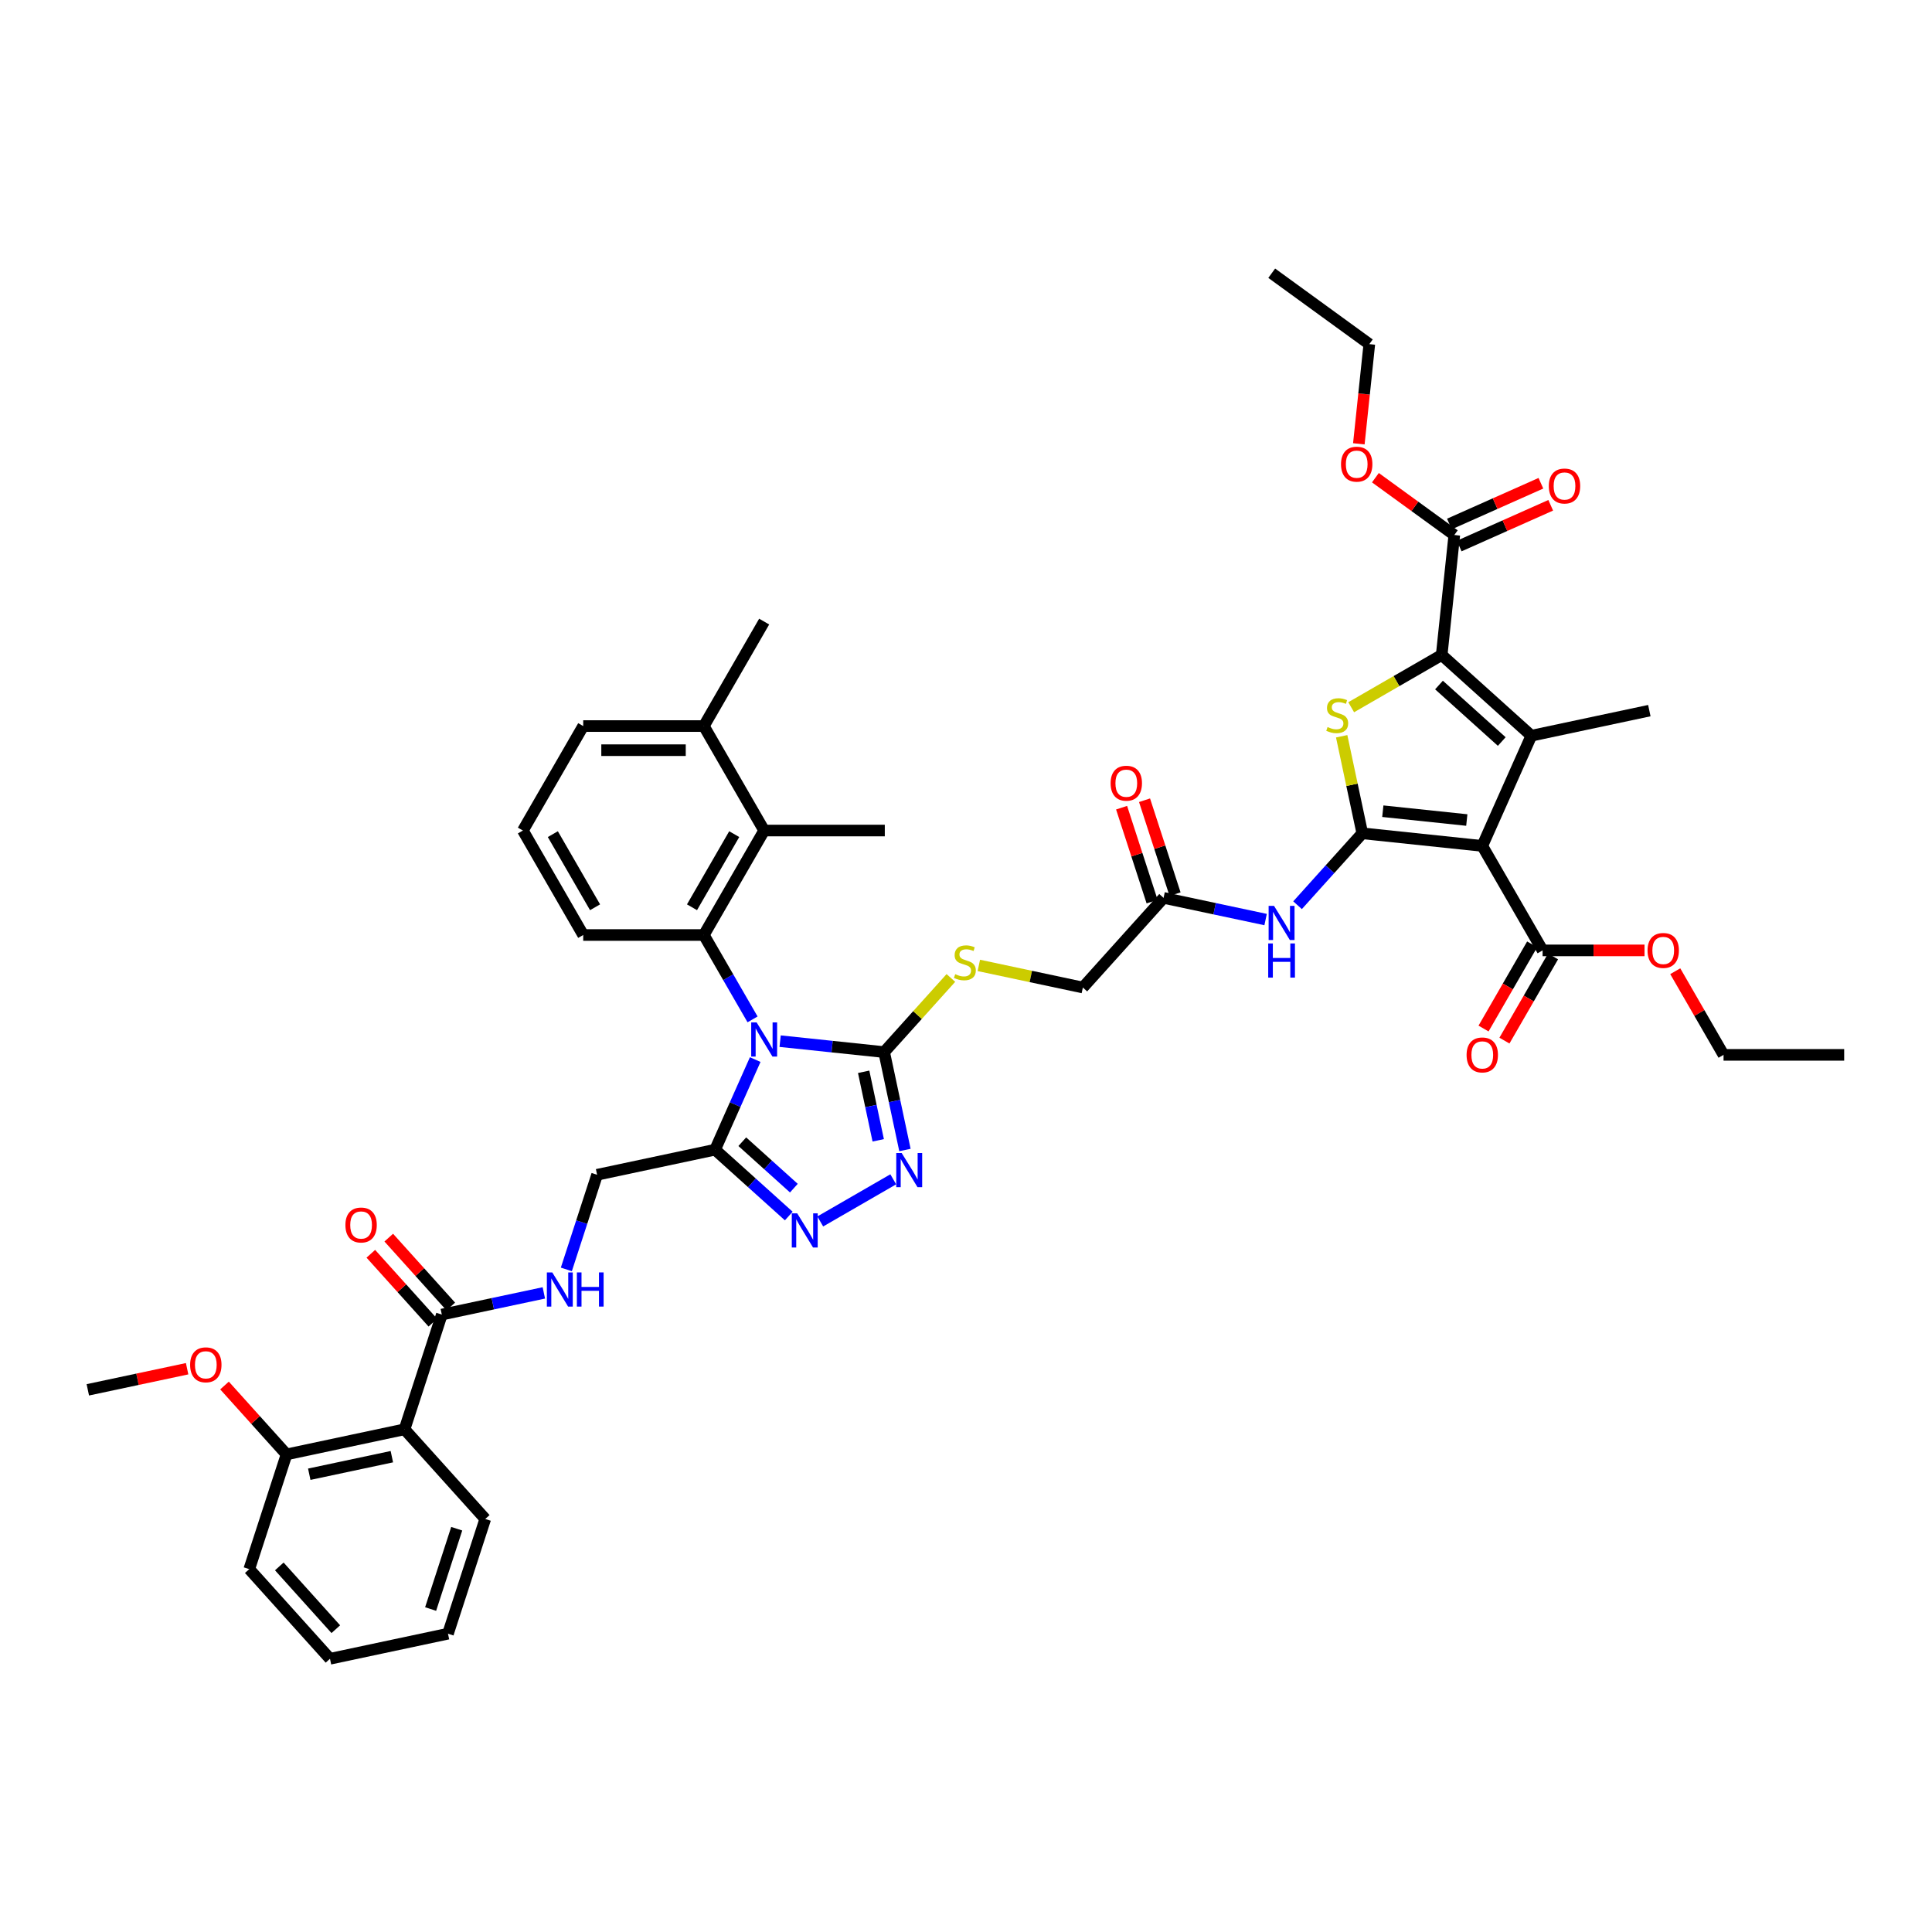 <?xml version='1.0' encoding='iso-8859-1'?>
<svg version='1.1' baseProfile='full'
              xmlns='http://www.w3.org/2000/svg'
                      xmlns:rdkit='http://www.rdkit.org/xml'
                      xmlns:xlink='http://www.w3.org/1999/xlink'
                  xml:space='preserve'
width='1000px' height='1000px' viewBox='0 0 1000 1000'>
<!-- END OF HEADER -->
<rect style='opacity:1.0;fill:#FFFFFF;stroke:none' width='1000' height='1000' x='0' y='0'> </rect>
<path class='bond-5' d='M 403.796,538.903 L 430.712,541.732' style='fill:none;fill-rule:evenodd;stroke:#0000FF;stroke-width:6px;stroke-linecap:butt;stroke-linejoin:miter;stroke-opacity:1' />
<path class='bond-5' d='M 430.712,541.732 L 457.628,544.561' style='fill:none;fill-rule:evenodd;stroke:#000000;stroke-width:6px;stroke-linecap:butt;stroke-linejoin:miter;stroke-opacity:1' />
<path class='bond-6' d='M 390.897,548.437 L 380.515,571.757' style='fill:none;fill-rule:evenodd;stroke:#0000FF;stroke-width:6px;stroke-linecap:butt;stroke-linejoin:miter;stroke-opacity:1' />
<path class='bond-6' d='M 380.515,571.757 L 370.132,595.077' style='fill:none;fill-rule:evenodd;stroke:#000000;stroke-width:6px;stroke-linecap:butt;stroke-linejoin:miter;stroke-opacity:1' />
<path class='bond-7' d='M 389.523,527.632 L 376.916,505.795' style='fill:none;fill-rule:evenodd;stroke:#0000FF;stroke-width:6px;stroke-linecap:butt;stroke-linejoin:miter;stroke-opacity:1' />
<path class='bond-7' d='M 376.916,505.795 L 364.308,483.959' style='fill:none;fill-rule:evenodd;stroke:#000000;stroke-width:6px;stroke-linecap:butt;stroke-linejoin:miter;stroke-opacity:1' />
<path class='bond-0' d='M 705.124,431.318 L 688.367,449.928' style='fill:none;fill-rule:evenodd;stroke:#000000;stroke-width:6px;stroke-linecap:butt;stroke-linejoin:miter;stroke-opacity:1' />
<path class='bond-0' d='M 688.367,449.928 L 671.61,468.539' style='fill:none;fill-rule:evenodd;stroke:#0000FF;stroke-width:6px;stroke-linecap:butt;stroke-linejoin:miter;stroke-opacity:1' />
<path class='bond-1' d='M 705.124,431.318 L 767.223,437.844' style='fill:none;fill-rule:evenodd;stroke:#000000;stroke-width:6px;stroke-linecap:butt;stroke-linejoin:miter;stroke-opacity:1' />
<path class='bond-1' d='M 715.744,419.877 L 759.213,424.446' style='fill:none;fill-rule:evenodd;stroke:#000000;stroke-width:6px;stroke-linecap:butt;stroke-linejoin:miter;stroke-opacity:1' />
<path class='bond-4' d='M 705.124,431.318 L 699.786,406.206' style='fill:none;fill-rule:evenodd;stroke:#000000;stroke-width:6px;stroke-linecap:butt;stroke-linejoin:miter;stroke-opacity:1' />
<path class='bond-4' d='M 699.786,406.206 L 694.448,381.093' style='fill:none;fill-rule:evenodd;stroke:#CCCC00;stroke-width:6px;stroke-linecap:butt;stroke-linejoin:miter;stroke-opacity:1' />
<path class='bond-2' d='M 767.223,437.844 L 792.62,380.802' style='fill:none;fill-rule:evenodd;stroke:#000000;stroke-width:6px;stroke-linecap:butt;stroke-linejoin:miter;stroke-opacity:1' />
<path class='bond-12' d='M 767.223,437.844 L 798.443,491.92' style='fill:none;fill-rule:evenodd;stroke:#000000;stroke-width:6px;stroke-linecap:butt;stroke-linejoin:miter;stroke-opacity:1' />
<path class='bond-27' d='M 792.62,380.802 L 853.696,367.82' style='fill:none;fill-rule:evenodd;stroke:#000000;stroke-width:6px;stroke-linecap:butt;stroke-linejoin:miter;stroke-opacity:1' />
<path class='bond-48' d='M 792.62,380.802 L 746.217,339.021' style='fill:none;fill-rule:evenodd;stroke:#000000;stroke-width:6px;stroke-linecap:butt;stroke-linejoin:miter;stroke-opacity:1' />
<path class='bond-48' d='M 777.303,383.815 L 744.821,354.568' style='fill:none;fill-rule:evenodd;stroke:#000000;stroke-width:6px;stroke-linecap:butt;stroke-linejoin:miter;stroke-opacity:1' />
<path class='bond-3' d='M 746.217,339.021 L 722.795,352.544' style='fill:none;fill-rule:evenodd;stroke:#000000;stroke-width:6px;stroke-linecap:butt;stroke-linejoin:miter;stroke-opacity:1' />
<path class='bond-3' d='M 722.795,352.544 L 699.372,366.067' style='fill:none;fill-rule:evenodd;stroke:#CCCC00;stroke-width:6px;stroke-linecap:butt;stroke-linejoin:miter;stroke-opacity:1' />
<path class='bond-14' d='M 746.217,339.021 L 752.744,276.922' style='fill:none;fill-rule:evenodd;stroke:#000000;stroke-width:6px;stroke-linecap:butt;stroke-linejoin:miter;stroke-opacity:1' />
<path class='bond-8' d='M 457.628,544.561 L 463.013,569.898' style='fill:none;fill-rule:evenodd;stroke:#000000;stroke-width:6px;stroke-linecap:butt;stroke-linejoin:miter;stroke-opacity:1' />
<path class='bond-8' d='M 463.013,569.898 L 468.399,595.235' style='fill:none;fill-rule:evenodd;stroke:#0000FF;stroke-width:6px;stroke-linecap:butt;stroke-linejoin:miter;stroke-opacity:1' />
<path class='bond-8' d='M 447.028,554.759 L 450.798,572.494' style='fill:none;fill-rule:evenodd;stroke:#000000;stroke-width:6px;stroke-linecap:butt;stroke-linejoin:miter;stroke-opacity:1' />
<path class='bond-8' d='M 450.798,572.494 L 454.568,590.23' style='fill:none;fill-rule:evenodd;stroke:#0000FF;stroke-width:6px;stroke-linecap:butt;stroke-linejoin:miter;stroke-opacity:1' />
<path class='bond-16' d='M 457.628,544.561 L 474.903,525.375' style='fill:none;fill-rule:evenodd;stroke:#000000;stroke-width:6px;stroke-linecap:butt;stroke-linejoin:miter;stroke-opacity:1' />
<path class='bond-16' d='M 474.903,525.375 L 492.178,506.189' style='fill:none;fill-rule:evenodd;stroke:#CCCC00;stroke-width:6px;stroke-linecap:butt;stroke-linejoin:miter;stroke-opacity:1' />
<path class='bond-9' d='M 370.132,595.077 L 389.2,612.246' style='fill:none;fill-rule:evenodd;stroke:#000000;stroke-width:6px;stroke-linecap:butt;stroke-linejoin:miter;stroke-opacity:1' />
<path class='bond-9' d='M 389.2,612.246 L 408.267,629.414' style='fill:none;fill-rule:evenodd;stroke:#0000FF;stroke-width:6px;stroke-linecap:butt;stroke-linejoin:miter;stroke-opacity:1' />
<path class='bond-9' d='M 384.208,590.947 L 397.556,602.965' style='fill:none;fill-rule:evenodd;stroke:#000000;stroke-width:6px;stroke-linecap:butt;stroke-linejoin:miter;stroke-opacity:1' />
<path class='bond-9' d='M 397.556,602.965 L 410.903,614.983' style='fill:none;fill-rule:evenodd;stroke:#0000FF;stroke-width:6px;stroke-linecap:butt;stroke-linejoin:miter;stroke-opacity:1' />
<path class='bond-19' d='M 370.132,595.077 L 309.055,608.059' style='fill:none;fill-rule:evenodd;stroke:#000000;stroke-width:6px;stroke-linecap:butt;stroke-linejoin:miter;stroke-opacity:1' />
<path class='bond-15' d='M 364.308,483.959 L 395.529,429.883' style='fill:none;fill-rule:evenodd;stroke:#000000;stroke-width:6px;stroke-linecap:butt;stroke-linejoin:miter;stroke-opacity:1' />
<path class='bond-15' d='M 358.176,469.603 L 380.031,431.751' style='fill:none;fill-rule:evenodd;stroke:#000000;stroke-width:6px;stroke-linecap:butt;stroke-linejoin:miter;stroke-opacity:1' />
<path class='bond-28' d='M 364.308,483.959 L 301.868,483.959' style='fill:none;fill-rule:evenodd;stroke:#000000;stroke-width:6px;stroke-linecap:butt;stroke-linejoin:miter;stroke-opacity:1' />
<path class='bond-45' d='M 462.343,610.411 L 424.563,632.223' style='fill:none;fill-rule:evenodd;stroke:#0000FF;stroke-width:6px;stroke-linecap:butt;stroke-linejoin:miter;stroke-opacity:1' />
<path class='bond-10' d='M 655.076,475.963 L 628.671,470.351' style='fill:none;fill-rule:evenodd;stroke:#0000FF;stroke-width:6px;stroke-linecap:butt;stroke-linejoin:miter;stroke-opacity:1' />
<path class='bond-10' d='M 628.671,470.351 L 602.266,464.738' style='fill:none;fill-rule:evenodd;stroke:#000000;stroke-width:6px;stroke-linecap:butt;stroke-linejoin:miter;stroke-opacity:1' />
<path class='bond-11' d='M 209.388,739.811 L 228.684,680.426' style='fill:none;fill-rule:evenodd;stroke:#000000;stroke-width:6px;stroke-linecap:butt;stroke-linejoin:miter;stroke-opacity:1' />
<path class='bond-20' d='M 209.388,739.811 L 148.312,752.793' style='fill:none;fill-rule:evenodd;stroke:#000000;stroke-width:6px;stroke-linecap:butt;stroke-linejoin:miter;stroke-opacity:1' />
<path class='bond-20' d='M 202.823,753.974 L 160.07,763.061' style='fill:none;fill-rule:evenodd;stroke:#000000;stroke-width:6px;stroke-linecap:butt;stroke-linejoin:miter;stroke-opacity:1' />
<path class='bond-31' d='M 209.388,739.811 L 251.17,786.214' style='fill:none;fill-rule:evenodd;stroke:#000000;stroke-width:6px;stroke-linecap:butt;stroke-linejoin:miter;stroke-opacity:1' />
<path class='bond-21' d='M 793.036,488.798 L 780.457,510.584' style='fill:none;fill-rule:evenodd;stroke:#000000;stroke-width:6px;stroke-linecap:butt;stroke-linejoin:miter;stroke-opacity:1' />
<path class='bond-21' d='M 780.457,510.584 L 767.879,532.371' style='fill:none;fill-rule:evenodd;stroke:#FF0000;stroke-width:6px;stroke-linecap:butt;stroke-linejoin:miter;stroke-opacity:1' />
<path class='bond-21' d='M 803.851,495.042 L 791.272,516.828' style='fill:none;fill-rule:evenodd;stroke:#000000;stroke-width:6px;stroke-linecap:butt;stroke-linejoin:miter;stroke-opacity:1' />
<path class='bond-21' d='M 791.272,516.828 L 778.694,538.615' style='fill:none;fill-rule:evenodd;stroke:#FF0000;stroke-width:6px;stroke-linecap:butt;stroke-linejoin:miter;stroke-opacity:1' />
<path class='bond-29' d='M 798.443,491.92 L 824.824,491.92' style='fill:none;fill-rule:evenodd;stroke:#000000;stroke-width:6px;stroke-linecap:butt;stroke-linejoin:miter;stroke-opacity:1' />
<path class='bond-29' d='M 824.824,491.92 L 851.206,491.92' style='fill:none;fill-rule:evenodd;stroke:#FF0000;stroke-width:6px;stroke-linecap:butt;stroke-linejoin:miter;stroke-opacity:1' />
<path class='bond-13' d='M 228.684,680.426 L 255.088,674.814' style='fill:none;fill-rule:evenodd;stroke:#000000;stroke-width:6px;stroke-linecap:butt;stroke-linejoin:miter;stroke-opacity:1' />
<path class='bond-13' d='M 255.088,674.814 L 281.493,669.201' style='fill:none;fill-rule:evenodd;stroke:#0000FF;stroke-width:6px;stroke-linecap:butt;stroke-linejoin:miter;stroke-opacity:1' />
<path class='bond-22' d='M 233.324,676.248 L 217.273,658.421' style='fill:none;fill-rule:evenodd;stroke:#000000;stroke-width:6px;stroke-linecap:butt;stroke-linejoin:miter;stroke-opacity:1' />
<path class='bond-22' d='M 217.273,658.421 L 201.221,640.594' style='fill:none;fill-rule:evenodd;stroke:#FF0000;stroke-width:6px;stroke-linecap:butt;stroke-linejoin:miter;stroke-opacity:1' />
<path class='bond-22' d='M 224.044,684.604 L 207.992,666.777' style='fill:none;fill-rule:evenodd;stroke:#000000;stroke-width:6px;stroke-linecap:butt;stroke-linejoin:miter;stroke-opacity:1' />
<path class='bond-22' d='M 207.992,666.777 L 191.941,648.95' style='fill:none;fill-rule:evenodd;stroke:#FF0000;stroke-width:6px;stroke-linecap:butt;stroke-linejoin:miter;stroke-opacity:1' />
<path class='bond-23' d='M 755.284,282.626 L 778.966,272.082' style='fill:none;fill-rule:evenodd;stroke:#000000;stroke-width:6px;stroke-linecap:butt;stroke-linejoin:miter;stroke-opacity:1' />
<path class='bond-23' d='M 778.966,272.082 L 802.648,261.538' style='fill:none;fill-rule:evenodd;stroke:#FF0000;stroke-width:6px;stroke-linecap:butt;stroke-linejoin:miter;stroke-opacity:1' />
<path class='bond-23' d='M 750.204,271.218 L 773.886,260.674' style='fill:none;fill-rule:evenodd;stroke:#000000;stroke-width:6px;stroke-linecap:butt;stroke-linejoin:miter;stroke-opacity:1' />
<path class='bond-23' d='M 773.886,260.674 L 797.569,250.13' style='fill:none;fill-rule:evenodd;stroke:#FF0000;stroke-width:6px;stroke-linecap:butt;stroke-linejoin:miter;stroke-opacity:1' />
<path class='bond-30' d='M 752.744,276.922 L 732.325,262.087' style='fill:none;fill-rule:evenodd;stroke:#000000;stroke-width:6px;stroke-linecap:butt;stroke-linejoin:miter;stroke-opacity:1' />
<path class='bond-30' d='M 732.325,262.087 L 711.907,247.252' style='fill:none;fill-rule:evenodd;stroke:#FF0000;stroke-width:6px;stroke-linecap:butt;stroke-linejoin:miter;stroke-opacity:1' />
<path class='bond-24' d='M 395.529,429.883 L 364.308,375.808' style='fill:none;fill-rule:evenodd;stroke:#000000;stroke-width:6px;stroke-linecap:butt;stroke-linejoin:miter;stroke-opacity:1' />
<path class='bond-33' d='M 395.529,429.883 L 457.97,429.883' style='fill:none;fill-rule:evenodd;stroke:#000000;stroke-width:6px;stroke-linecap:butt;stroke-linejoin:miter;stroke-opacity:1' />
<path class='bond-26' d='M 506.64,499.695 L 533.562,505.418' style='fill:none;fill-rule:evenodd;stroke:#CCCC00;stroke-width:6px;stroke-linecap:butt;stroke-linejoin:miter;stroke-opacity:1' />
<path class='bond-26' d='M 533.562,505.418 L 560.485,511.141' style='fill:none;fill-rule:evenodd;stroke:#000000;stroke-width:6px;stroke-linecap:butt;stroke-linejoin:miter;stroke-opacity:1' />
<path class='bond-17' d='M 602.266,464.738 L 560.485,511.141' style='fill:none;fill-rule:evenodd;stroke:#000000;stroke-width:6px;stroke-linecap:butt;stroke-linejoin:miter;stroke-opacity:1' />
<path class='bond-25' d='M 608.205,462.809 L 600.308,438.505' style='fill:none;fill-rule:evenodd;stroke:#000000;stroke-width:6px;stroke-linecap:butt;stroke-linejoin:miter;stroke-opacity:1' />
<path class='bond-25' d='M 600.308,438.505 L 592.411,414.201' style='fill:none;fill-rule:evenodd;stroke:#FF0000;stroke-width:6px;stroke-linecap:butt;stroke-linejoin:miter;stroke-opacity:1' />
<path class='bond-25' d='M 596.328,466.668 L 588.431,442.364' style='fill:none;fill-rule:evenodd;stroke:#000000;stroke-width:6px;stroke-linecap:butt;stroke-linejoin:miter;stroke-opacity:1' />
<path class='bond-25' d='M 588.431,442.364 L 580.534,418.06' style='fill:none;fill-rule:evenodd;stroke:#FF0000;stroke-width:6px;stroke-linecap:butt;stroke-linejoin:miter;stroke-opacity:1' />
<path class='bond-18' d='M 293.14,657.041 L 301.098,632.55' style='fill:none;fill-rule:evenodd;stroke:#0000FF;stroke-width:6px;stroke-linecap:butt;stroke-linejoin:miter;stroke-opacity:1' />
<path class='bond-18' d='M 301.098,632.55 L 309.055,608.059' style='fill:none;fill-rule:evenodd;stroke:#000000;stroke-width:6px;stroke-linecap:butt;stroke-linejoin:miter;stroke-opacity:1' />
<path class='bond-32' d='M 148.312,752.793 L 132.261,734.966' style='fill:none;fill-rule:evenodd;stroke:#000000;stroke-width:6px;stroke-linecap:butt;stroke-linejoin:miter;stroke-opacity:1' />
<path class='bond-32' d='M 132.261,734.966 L 116.209,717.139' style='fill:none;fill-rule:evenodd;stroke:#FF0000;stroke-width:6px;stroke-linecap:butt;stroke-linejoin:miter;stroke-opacity:1' />
<path class='bond-36' d='M 148.312,752.793 L 129.017,812.178' style='fill:none;fill-rule:evenodd;stroke:#000000;stroke-width:6px;stroke-linecap:butt;stroke-linejoin:miter;stroke-opacity:1' />
<path class='bond-37' d='M 364.308,375.808 L 395.529,321.733' style='fill:none;fill-rule:evenodd;stroke:#000000;stroke-width:6px;stroke-linecap:butt;stroke-linejoin:miter;stroke-opacity:1' />
<path class='bond-46' d='M 364.308,375.808 L 301.868,375.808' style='fill:none;fill-rule:evenodd;stroke:#000000;stroke-width:6px;stroke-linecap:butt;stroke-linejoin:miter;stroke-opacity:1' />
<path class='bond-46' d='M 354.942,388.296 L 311.234,388.296' style='fill:none;fill-rule:evenodd;stroke:#000000;stroke-width:6px;stroke-linecap:butt;stroke-linejoin:miter;stroke-opacity:1' />
<path class='bond-34' d='M 301.868,483.959 L 270.647,429.883' style='fill:none;fill-rule:evenodd;stroke:#000000;stroke-width:6px;stroke-linecap:butt;stroke-linejoin:miter;stroke-opacity:1' />
<path class='bond-34' d='M 308,469.603 L 286.145,431.751' style='fill:none;fill-rule:evenodd;stroke:#000000;stroke-width:6px;stroke-linecap:butt;stroke-linejoin:miter;stroke-opacity:1' />
<path class='bond-39' d='M 867.106,502.697 L 879.605,524.346' style='fill:none;fill-rule:evenodd;stroke:#FF0000;stroke-width:6px;stroke-linecap:butt;stroke-linejoin:miter;stroke-opacity:1' />
<path class='bond-39' d='M 879.605,524.346 L 892.105,545.995' style='fill:none;fill-rule:evenodd;stroke:#000000;stroke-width:6px;stroke-linecap:butt;stroke-linejoin:miter;stroke-opacity:1' />
<path class='bond-38' d='M 703.332,229.718 L 706.044,203.919' style='fill:none;fill-rule:evenodd;stroke:#FF0000;stroke-width:6px;stroke-linecap:butt;stroke-linejoin:miter;stroke-opacity:1' />
<path class='bond-38' d='M 706.044,203.919 L 708.755,178.121' style='fill:none;fill-rule:evenodd;stroke:#000000;stroke-width:6px;stroke-linecap:butt;stroke-linejoin:miter;stroke-opacity:1' />
<path class='bond-41' d='M 251.17,786.214 L 231.874,845.598' style='fill:none;fill-rule:evenodd;stroke:#000000;stroke-width:6px;stroke-linecap:butt;stroke-linejoin:miter;stroke-opacity:1' />
<path class='bond-41' d='M 236.398,791.262 L 222.892,832.832' style='fill:none;fill-rule:evenodd;stroke:#000000;stroke-width:6px;stroke-linecap:butt;stroke-linejoin:miter;stroke-opacity:1' />
<path class='bond-40' d='M 96.853,708.448 L 71.154,713.91' style='fill:none;fill-rule:evenodd;stroke:#FF0000;stroke-width:6px;stroke-linecap:butt;stroke-linejoin:miter;stroke-opacity:1' />
<path class='bond-40' d='M 71.154,713.91 L 45.455,719.373' style='fill:none;fill-rule:evenodd;stroke:#000000;stroke-width:6px;stroke-linecap:butt;stroke-linejoin:miter;stroke-opacity:1' />
<path class='bond-35' d='M 270.647,429.883 L 301.868,375.808' style='fill:none;fill-rule:evenodd;stroke:#000000;stroke-width:6px;stroke-linecap:butt;stroke-linejoin:miter;stroke-opacity:1' />
<path class='bond-47' d='M 129.017,812.178 L 170.798,858.581' style='fill:none;fill-rule:evenodd;stroke:#000000;stroke-width:6px;stroke-linecap:butt;stroke-linejoin:miter;stroke-opacity:1' />
<path class='bond-47' d='M 144.564,810.782 L 173.811,843.264' style='fill:none;fill-rule:evenodd;stroke:#000000;stroke-width:6px;stroke-linecap:butt;stroke-linejoin:miter;stroke-opacity:1' />
<path class='bond-42' d='M 708.755,178.121 L 658.239,141.419' style='fill:none;fill-rule:evenodd;stroke:#000000;stroke-width:6px;stroke-linecap:butt;stroke-linejoin:miter;stroke-opacity:1' />
<path class='bond-43' d='M 892.105,545.995 L 954.545,545.995' style='fill:none;fill-rule:evenodd;stroke:#000000;stroke-width:6px;stroke-linecap:butt;stroke-linejoin:miter;stroke-opacity:1' />
<path class='bond-44' d='M 231.874,845.598 L 170.798,858.581' style='fill:none;fill-rule:evenodd;stroke:#000000;stroke-width:6px;stroke-linecap:butt;stroke-linejoin:miter;stroke-opacity:1' />
<path  class='atom-0' d='M 391.62 529.193
L 397.415 538.559
Q 397.989 539.483, 398.913 541.156
Q 399.837 542.83, 399.887 542.93
L 399.887 529.193
L 402.235 529.193
L 402.235 546.876
L 399.812 546.876
L 393.593 536.636
Q 392.869 535.437, 392.095 534.063
Q 391.345 532.689, 391.121 532.265
L 391.121 546.876
L 388.823 546.876
L 388.823 529.193
L 391.62 529.193
' fill='#0000FF'/>
<path  class='atom-5' d='M 687.146 376.31
Q 687.346 376.385, 688.17 376.735
Q 688.995 377.085, 689.894 377.31
Q 690.818 377.509, 691.717 377.509
Q 693.391 377.509, 694.365 376.71
Q 695.339 375.886, 695.339 374.462
Q 695.339 373.488, 694.839 372.889
Q 694.365 372.289, 693.615 371.965
Q 692.866 371.64, 691.617 371.265
Q 690.044 370.791, 689.095 370.341
Q 688.17 369.892, 687.496 368.942
Q 686.847 367.993, 686.847 366.395
Q 686.847 364.172, 688.345 362.798
Q 689.869 361.425, 692.866 361.425
Q 694.914 361.425, 697.237 362.399
L 696.662 364.322
Q 694.539 363.448, 692.941 363.448
Q 691.218 363.448, 690.269 364.172
Q 689.319 364.871, 689.344 366.095
Q 689.344 367.044, 689.819 367.619
Q 690.318 368.193, 691.018 368.518
Q 691.742 368.843, 692.941 369.217
Q 694.539 369.717, 695.489 370.216
Q 696.438 370.716, 697.112 371.74
Q 697.811 372.739, 697.811 374.462
Q 697.811 376.91, 696.163 378.234
Q 694.539 379.532, 691.817 379.532
Q 690.244 379.532, 689.045 379.183
Q 687.871 378.858, 686.472 378.284
L 687.146 376.31
' fill='#CCCC00'/>
<path  class='atom-9' d='M 466.701 596.796
L 472.496 606.162
Q 473.07 607.086, 473.994 608.76
Q 474.918 610.433, 474.968 610.533
L 474.968 596.796
L 477.316 596.796
L 477.316 614.479
L 474.893 614.479
L 468.674 604.239
Q 467.95 603.04, 467.176 601.666
Q 466.426 600.293, 466.202 599.868
L 466.202 614.479
L 463.904 614.479
L 463.904 596.796
L 466.701 596.796
' fill='#0000FF'/>
<path  class='atom-10' d='M 412.626 628.016
L 418.42 637.383
Q 418.995 638.307, 419.919 639.98
Q 420.843 641.653, 420.893 641.753
L 420.893 628.016
L 423.241 628.016
L 423.241 645.7
L 420.818 645.7
L 414.599 635.459
Q 413.875 634.26, 413.1 632.887
Q 412.351 631.513, 412.126 631.088
L 412.126 645.7
L 409.828 645.7
L 409.828 628.016
L 412.626 628.016
' fill='#0000FF'/>
<path  class='atom-11' d='M 659.434 468.879
L 665.229 478.245
Q 665.803 479.169, 666.727 480.842
Q 667.651 482.516, 667.701 482.616
L 667.701 468.879
L 670.049 468.879
L 670.049 486.562
L 667.626 486.562
L 661.407 476.322
Q 660.683 475.123, 659.909 473.749
Q 659.159 472.375, 658.934 471.951
L 658.934 486.562
L 656.637 486.562
L 656.637 468.879
L 659.434 468.879
' fill='#0000FF'/>
<path  class='atom-11' d='M 656.424 488.33
L 658.822 488.33
L 658.822 495.848
L 667.864 495.848
L 667.864 488.33
L 670.261 488.33
L 670.261 506.013
L 667.864 506.013
L 667.864 497.846
L 658.822 497.846
L 658.822 506.013
L 656.424 506.013
L 656.424 488.33
' fill='#0000FF'/>
<path  class='atom-17' d='M 494.414 504.228
Q 494.613 504.303, 495.438 504.652
Q 496.262 505.002, 497.161 505.227
Q 498.085 505.427, 498.984 505.427
Q 500.658 505.427, 501.632 504.627
Q 502.606 503.803, 502.606 502.38
Q 502.606 501.405, 502.106 500.806
Q 501.632 500.207, 500.882 499.882
Q 500.133 499.557, 498.884 499.183
Q 497.311 498.708, 496.362 498.258
Q 495.438 497.809, 494.763 496.86
Q 494.114 495.911, 494.114 494.312
Q 494.114 492.089, 495.612 490.716
Q 497.136 489.342, 500.133 489.342
Q 502.181 489.342, 504.504 490.316
L 503.93 492.239
Q 501.807 491.365, 500.208 491.365
Q 498.485 491.365, 497.536 492.089
Q 496.587 492.789, 496.612 494.012
Q 496.612 494.962, 497.086 495.536
Q 497.586 496.11, 498.285 496.435
Q 499.009 496.76, 500.208 497.134
Q 501.807 497.634, 502.756 498.134
Q 503.705 498.633, 504.379 499.657
Q 505.079 500.656, 505.079 502.38
Q 505.079 504.827, 503.43 506.151
Q 501.807 507.45, 499.084 507.45
Q 497.511 507.45, 496.312 507.1
Q 495.138 506.775, 493.739 506.201
L 494.414 504.228
' fill='#CCCC00'/>
<path  class='atom-19' d='M 285.851 658.602
L 291.646 667.968
Q 292.22 668.893, 293.144 670.566
Q 294.069 672.239, 294.119 672.339
L 294.119 658.602
L 296.466 658.602
L 296.466 676.286
L 294.044 676.286
L 287.825 666.045
Q 287.1 664.846, 286.326 663.473
Q 285.577 662.099, 285.352 661.674
L 285.352 676.286
L 283.054 676.286
L 283.054 658.602
L 285.851 658.602
' fill='#0000FF'/>
<path  class='atom-19' d='M 298.589 658.602
L 300.987 658.602
L 300.987 666.12
L 310.029 666.12
L 310.029 658.602
L 312.426 658.602
L 312.426 676.286
L 310.029 676.286
L 310.029 668.118
L 300.987 668.118
L 300.987 676.286
L 298.589 676.286
L 298.589 658.602
' fill='#0000FF'/>
<path  class='atom-22' d='M 759.105 546.045
Q 759.105 541.799, 761.203 539.427
Q 763.301 537.054, 767.223 537.054
Q 771.144 537.054, 773.242 539.427
Q 775.34 541.799, 775.34 546.045
Q 775.34 550.341, 773.217 552.789
Q 771.094 555.212, 767.223 555.212
Q 763.326 555.212, 761.203 552.789
Q 759.105 550.366, 759.105 546.045
M 767.223 553.213
Q 769.92 553.213, 771.369 551.415
Q 772.842 549.592, 772.842 546.045
Q 772.842 542.574, 771.369 540.825
Q 769.92 539.052, 767.223 539.052
Q 764.525 539.052, 763.052 540.8
Q 761.603 542.549, 761.603 546.045
Q 761.603 549.617, 763.052 551.415
Q 764.525 553.213, 767.223 553.213
' fill='#FF0000'/>
<path  class='atom-23' d='M 178.785 634.073
Q 178.785 629.827, 180.883 627.455
Q 182.981 625.082, 186.903 625.082
Q 190.824 625.082, 192.922 627.455
Q 195.02 629.827, 195.02 634.073
Q 195.02 638.369, 192.897 640.817
Q 190.774 643.24, 186.903 643.24
Q 183.006 643.24, 180.883 640.817
Q 178.785 638.394, 178.785 634.073
M 186.903 641.242
Q 189.6 641.242, 191.049 639.443
Q 192.522 637.62, 192.522 634.073
Q 192.522 630.602, 191.049 628.853
Q 189.6 627.08, 186.903 627.08
Q 184.205 627.08, 182.732 628.828
Q 181.283 630.577, 181.283 634.073
Q 181.283 637.645, 182.732 639.443
Q 184.205 641.242, 186.903 641.242
' fill='#FF0000'/>
<path  class='atom-24' d='M 801.669 251.575
Q 801.669 247.329, 803.767 244.956
Q 805.865 242.583, 809.787 242.583
Q 813.708 242.583, 815.806 244.956
Q 817.904 247.329, 817.904 251.575
Q 817.904 255.871, 815.781 258.319
Q 813.658 260.741, 809.787 260.741
Q 805.89 260.741, 803.767 258.319
Q 801.669 255.896, 801.669 251.575
M 809.787 258.743
Q 812.484 258.743, 813.933 256.945
Q 815.406 255.122, 815.406 251.575
Q 815.406 248.103, 813.933 246.355
Q 812.484 244.582, 809.787 244.582
Q 807.089 244.582, 805.616 246.33
Q 804.167 248.078, 804.167 251.575
Q 804.167 255.147, 805.616 256.945
Q 807.089 258.743, 809.787 258.743
' fill='#FF0000'/>
<path  class='atom-26' d='M 574.854 405.403
Q 574.854 401.157, 576.952 398.784
Q 579.05 396.412, 582.971 396.412
Q 586.892 396.412, 588.99 398.784
Q 591.088 401.157, 591.088 405.403
Q 591.088 409.699, 588.965 412.147
Q 586.842 414.57, 582.971 414.57
Q 579.075 414.57, 576.952 412.147
Q 574.854 409.724, 574.854 405.403
M 582.971 412.571
Q 585.669 412.571, 587.117 410.773
Q 588.591 408.95, 588.591 405.403
Q 588.591 401.932, 587.117 400.183
Q 585.669 398.41, 582.971 398.41
Q 580.274 398.41, 578.8 400.158
Q 577.351 401.907, 577.351 405.403
Q 577.351 408.975, 578.8 410.773
Q 580.274 412.571, 582.971 412.571
' fill='#FF0000'/>
<path  class='atom-30' d='M 852.767 491.97
Q 852.767 487.724, 854.865 485.351
Q 856.963 482.978, 860.884 482.978
Q 864.805 482.978, 866.903 485.351
Q 869.001 487.724, 869.001 491.97
Q 869.001 496.266, 866.878 498.713
Q 864.755 501.136, 860.884 501.136
Q 856.988 501.136, 854.865 498.713
Q 852.767 496.291, 852.767 491.97
M 860.884 499.138
Q 863.582 499.138, 865.03 497.34
Q 866.504 495.516, 866.504 491.97
Q 866.504 488.498, 865.03 486.75
Q 863.582 484.976, 860.884 484.976
Q 858.187 484.976, 856.713 486.725
Q 855.264 488.473, 855.264 491.97
Q 855.264 495.541, 856.713 497.34
Q 858.187 499.138, 860.884 499.138
' fill='#FF0000'/>
<path  class='atom-31' d='M 694.111 240.27
Q 694.111 236.024, 696.209 233.651
Q 698.307 231.279, 702.228 231.279
Q 706.15 231.279, 708.248 233.651
Q 710.346 236.024, 710.346 240.27
Q 710.346 244.566, 708.223 247.014
Q 706.1 249.436, 702.228 249.436
Q 698.332 249.436, 696.209 247.014
Q 694.111 244.591, 694.111 240.27
M 702.228 247.438
Q 704.926 247.438, 706.374 245.64
Q 707.848 243.817, 707.848 240.27
Q 707.848 236.798, 706.374 235.05
Q 704.926 233.277, 702.228 233.277
Q 699.531 233.277, 698.057 235.025
Q 696.609 236.773, 696.609 240.27
Q 696.609 243.842, 698.057 245.64
Q 699.531 247.438, 702.228 247.438
' fill='#FF0000'/>
<path  class='atom-33' d='M 98.414 706.44
Q 98.414 702.194, 100.512 699.822
Q 102.61 697.449, 106.531 697.449
Q 110.452 697.449, 112.55 699.822
Q 114.648 702.194, 114.648 706.44
Q 114.648 710.736, 112.525 713.184
Q 110.402 715.607, 106.531 715.607
Q 102.635 715.607, 100.512 713.184
Q 98.414 710.761, 98.414 706.44
M 106.531 713.609
Q 109.228 713.609, 110.677 711.81
Q 112.151 709.987, 112.151 706.44
Q 112.151 702.969, 110.677 701.22
Q 109.228 699.447, 106.531 699.447
Q 103.834 699.447, 102.36 701.195
Q 100.911 702.944, 100.911 706.44
Q 100.911 710.012, 102.36 711.81
Q 103.834 713.609, 106.531 713.609
' fill='#FF0000'/>
</svg>
